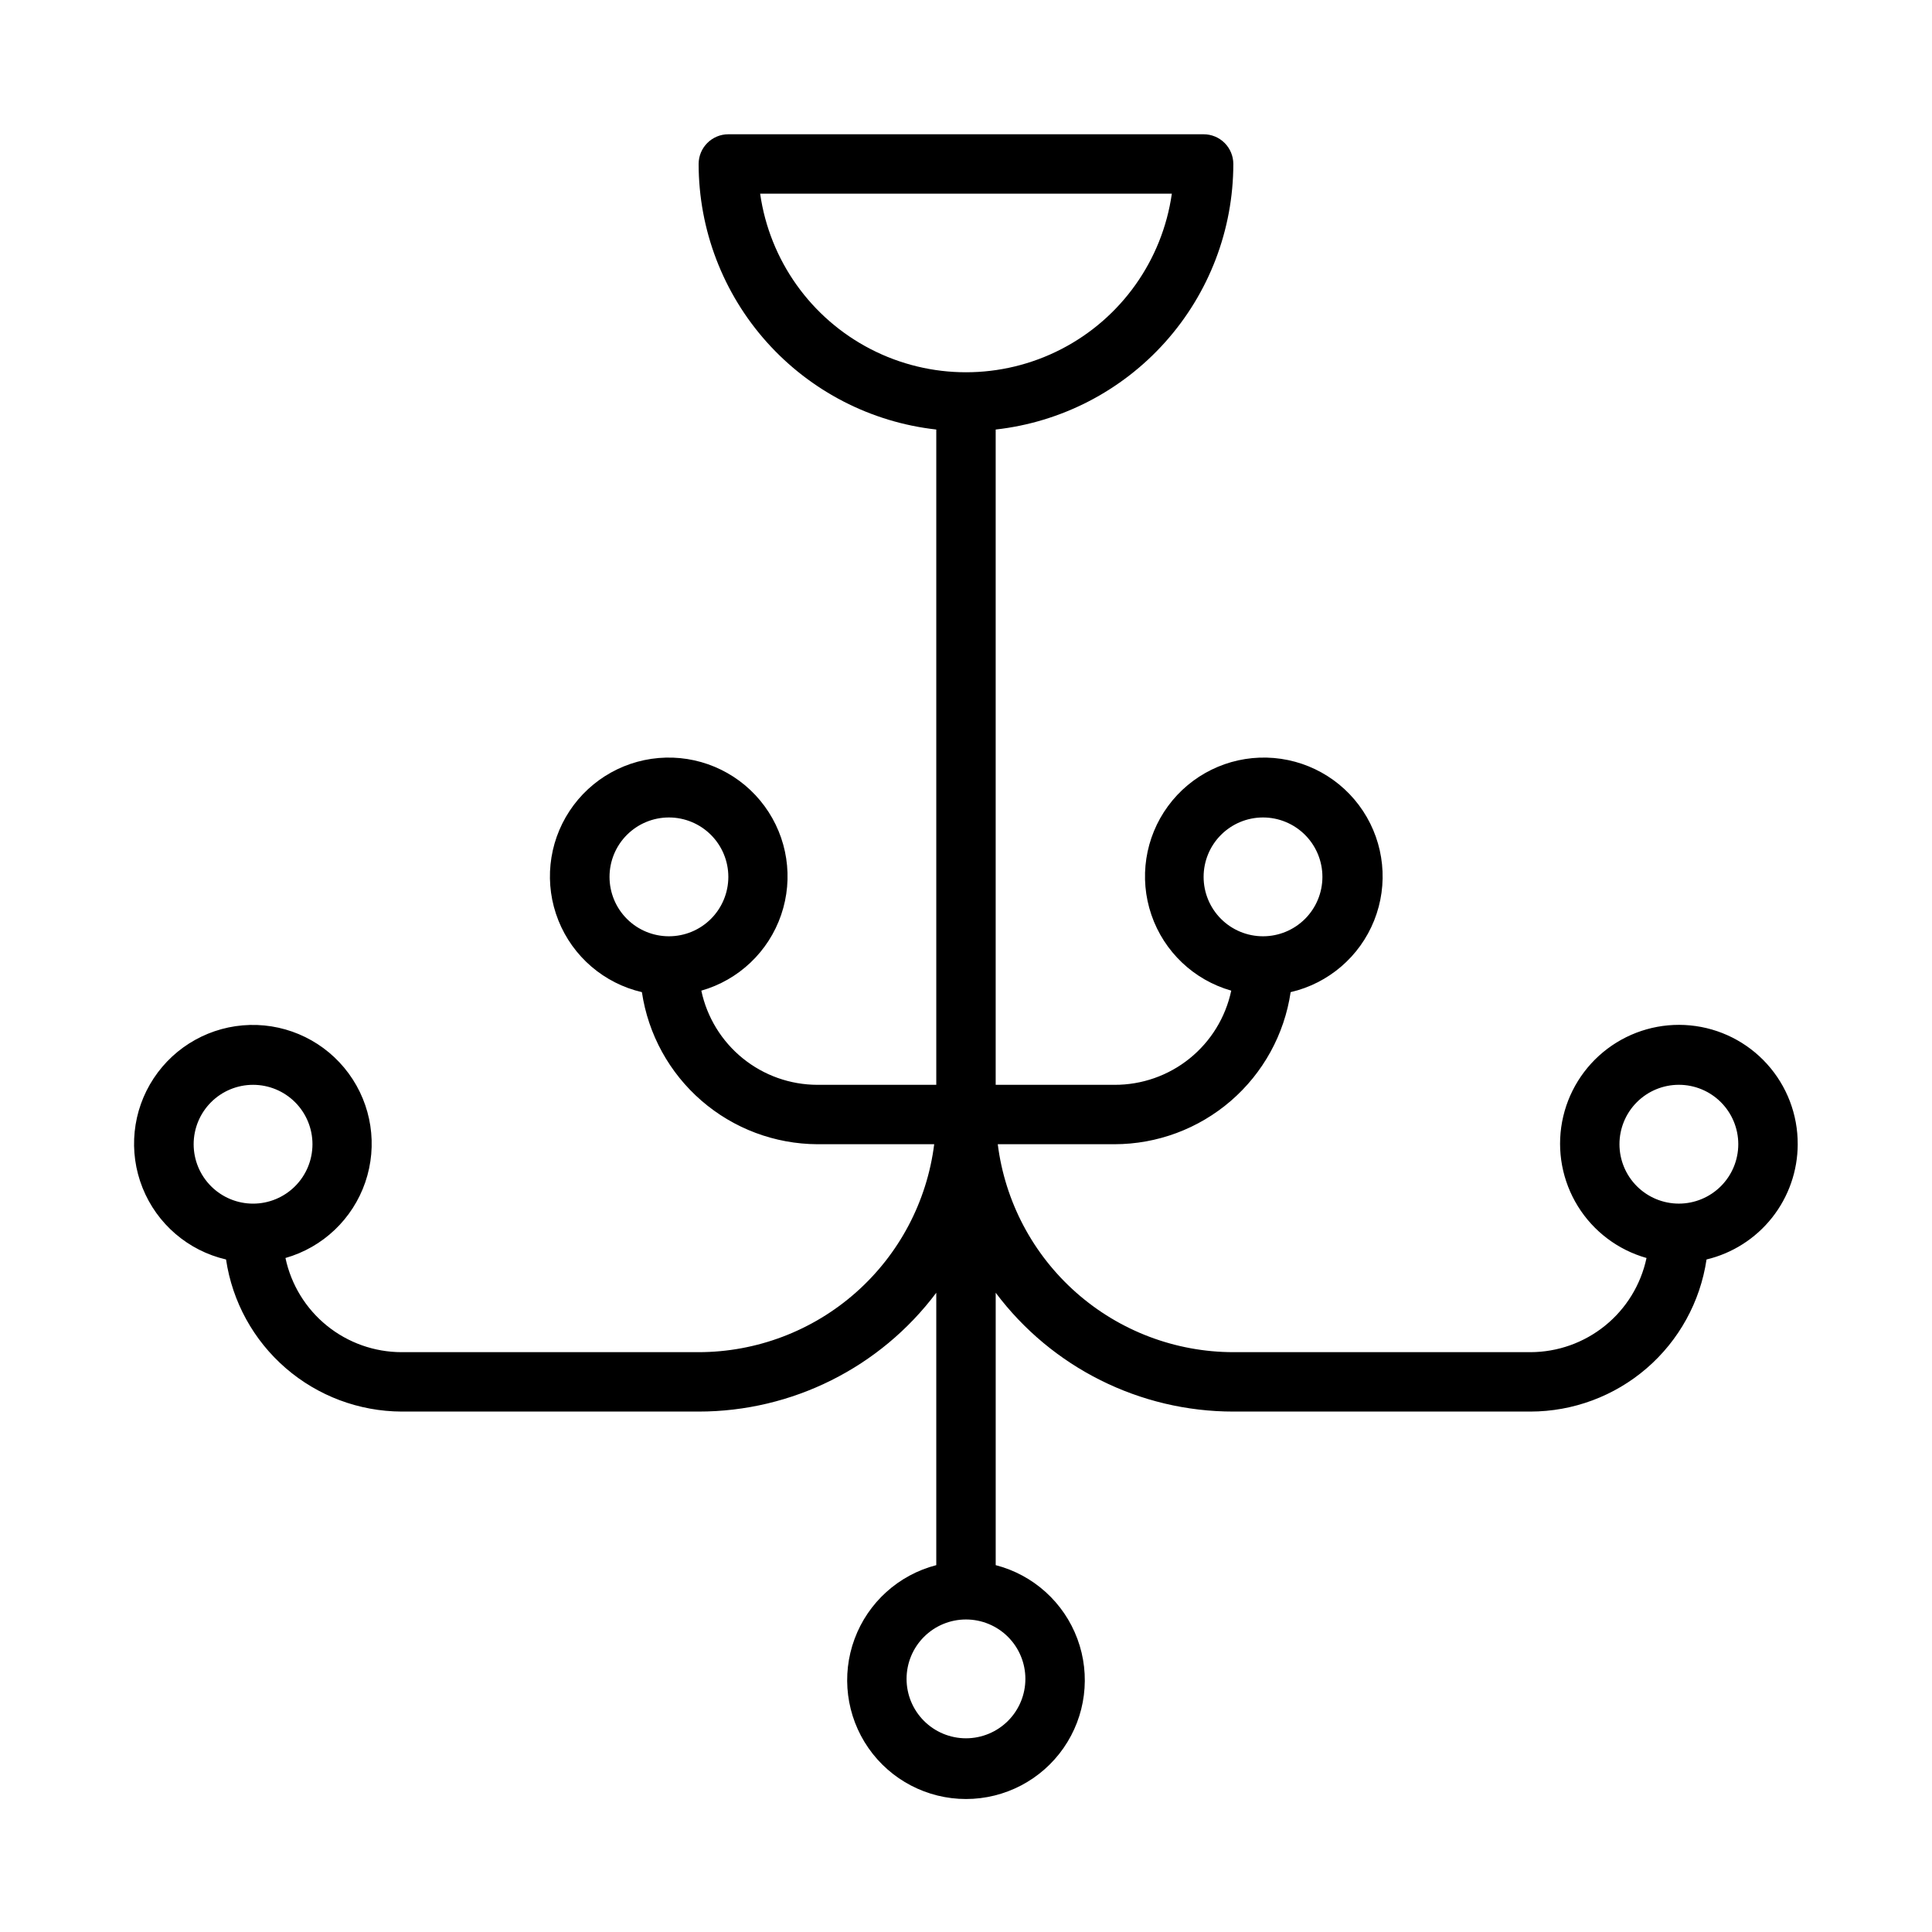 <?xml version="1.0" encoding="UTF-8"?>
<!-- Uploaded to: ICON Repo, www.iconrepo.com, Generator: ICON Repo Mixer Tools -->
<svg fill="#000000" width="800px" height="800px" version="1.1" viewBox="144 144 512 512" xmlns="http://www.w3.org/2000/svg">
 <path d="m620.41 447.23c0.039-7.859-2.867-15.445-8.141-21.273-5.269-5.828-12.531-9.473-20.355-10.219-7.824-0.746-15.645 1.461-21.922 6.184-6.281 4.727-10.566 11.629-12.016 19.352-1.449 7.727 0.039 15.711 4.18 22.395 4.137 6.68 10.625 11.57 18.188 13.711-1.496 7.059-5.371 13.387-10.973 17.926-5.602 4.543-12.594 7.023-19.809 7.031h-78.719c-15.328-0.016-30.129-5.621-41.621-15.766-11.492-10.145-18.891-24.129-20.805-39.34h30.938c11.32-0.008 22.258-4.086 30.824-11.48 8.57-7.398 14.195-17.629 15.855-28.824 10.043-2.328 18.309-9.422 22.133-18.992 3.824-9.57 2.719-20.41-2.953-29.016s-15.199-13.887-25.504-14.145c-10.301-0.258-20.078 4.543-26.176 12.855-6.098 8.309-7.738 19.078-4.398 28.828s11.242 17.25 21.156 20.074c-1.504 7.082-5.398 13.43-11.035 17.977-5.633 4.547-12.664 7.008-19.902 6.981h-31.488v-173.66c17.312-1.934 33.305-10.18 44.922-23.164 11.617-12.98 18.047-29.789 18.055-47.211 0-2.086-0.832-4.09-2.305-5.566-1.477-1.477-3.481-2.305-5.566-2.305h-125.95c-4.348 0-7.875 3.523-7.875 7.871 0.012 17.422 6.438 34.23 18.055 47.211 11.617 12.984 27.609 21.23 44.922 23.164v173.66h-31.488c-7.211-0.008-14.203-2.488-19.805-7.031-5.602-4.543-9.477-10.871-10.973-17.926 9.91-2.824 17.812-10.324 21.152-20.074 3.344-9.75 1.699-20.52-4.398-28.828-6.094-8.312-15.871-13.113-26.176-12.855-10.305 0.258-19.828 5.539-25.5 14.145-5.676 8.605-6.777 19.445-2.953 29.016 3.824 9.57 12.09 16.664 22.129 18.992 1.656 11.172 7.262 21.379 15.797 28.773s19.438 11.484 30.727 11.531h30.938c-1.914 15.211-9.312 29.195-20.805 39.34-11.492 10.145-26.289 15.75-41.621 15.766h-78.719c-7.211-0.008-14.203-2.488-19.809-7.031-5.602-4.539-9.473-10.867-10.969-17.926 9.91-2.824 17.812-10.324 21.152-20.074 3.34-9.75 1.699-20.52-4.398-28.828-6.094-8.312-15.871-13.113-26.176-12.855-10.305 0.258-19.832 5.543-25.504 14.148-5.672 8.602-6.773 19.441-2.949 29.012 3.82 9.57 12.09 16.664 22.129 18.992 1.656 11.172 7.258 21.379 15.793 28.773 8.535 7.394 19.438 11.484 30.73 11.531h78.719c24.781 0 48.113-11.664 62.977-31.488v72.188c-9.977 2.578-18.066 9.875-21.648 19.539-3.586 9.664-2.211 20.469 3.672 28.93 5.887 8.461 15.543 13.508 25.852 13.508 10.305 0 19.961-5.047 25.848-13.508 5.887-8.461 7.258-19.266 3.676-28.93-3.586-9.664-11.672-16.961-21.652-19.539v-72.188c14.867 19.824 38.199 31.488 62.977 31.488h78.719c11.32-0.008 22.258-4.082 30.828-11.48 8.566-7.398 14.191-17.625 15.855-28.824 6.867-1.641 12.988-5.547 17.371-11.086 4.383-5.539 6.777-12.395 6.793-19.457zm-157.44-70.848c0-4.176 1.656-8.18 4.609-11.133 2.953-2.953 6.957-4.613 11.133-4.613s8.18 1.66 11.133 4.613c2.953 2.953 4.609 6.957 4.609 11.133 0 4.176-1.656 8.18-4.609 11.133-2.953 2.953-6.957 4.609-11.133 4.609s-8.18-1.656-11.133-4.609c-2.953-2.953-4.609-6.957-4.609-11.133zm-157.44 0c0-4.176 1.656-8.18 4.609-11.133s6.957-4.613 11.133-4.613c4.176 0 8.18 1.66 11.133 4.613s4.613 6.957 4.613 11.133c0 4.176-1.66 8.18-4.613 11.133s-6.957 4.609-11.133 4.609c-4.176 0-8.18-1.656-11.133-4.609s-4.609-6.957-4.609-11.133zm-110.21 70.848c0-4.176 1.66-8.18 4.613-11.133s6.957-4.609 11.133-4.609c4.176 0 8.18 1.656 11.133 4.609s4.609 6.957 4.609 11.133-1.656 8.18-4.609 11.133-6.957 4.613-11.133 4.613c-4.176 0-8.18-1.66-11.133-4.613s-4.613-6.957-4.613-11.133zm150.12-251.91h109.11c-2.516 17.664-13.426 33.016-29.281 41.195-15.855 8.184-34.688 8.184-50.543 0-15.852-8.18-26.766-23.531-29.281-41.195zm70.297 393.6c0 4.176-1.66 8.18-4.609 11.133-2.953 2.953-6.957 4.613-11.133 4.613s-8.18-1.66-11.133-4.613c-2.953-2.953-4.613-6.957-4.613-11.133s1.66-8.18 4.613-11.133c2.953-2.953 6.957-4.609 11.133-4.609s8.18 1.656 11.133 4.609c2.949 2.953 4.609 6.957 4.609 11.133zm173.18-125.95c-4.176 0-8.18-1.66-11.133-4.613s-4.609-6.957-4.609-11.133 1.656-8.18 4.609-11.133 6.957-4.609 11.133-4.609 8.18 1.656 11.133 4.609 4.613 6.957 4.613 11.133-1.66 8.18-4.613 11.133-6.957 4.613-11.133 4.613z"/>
</svg>